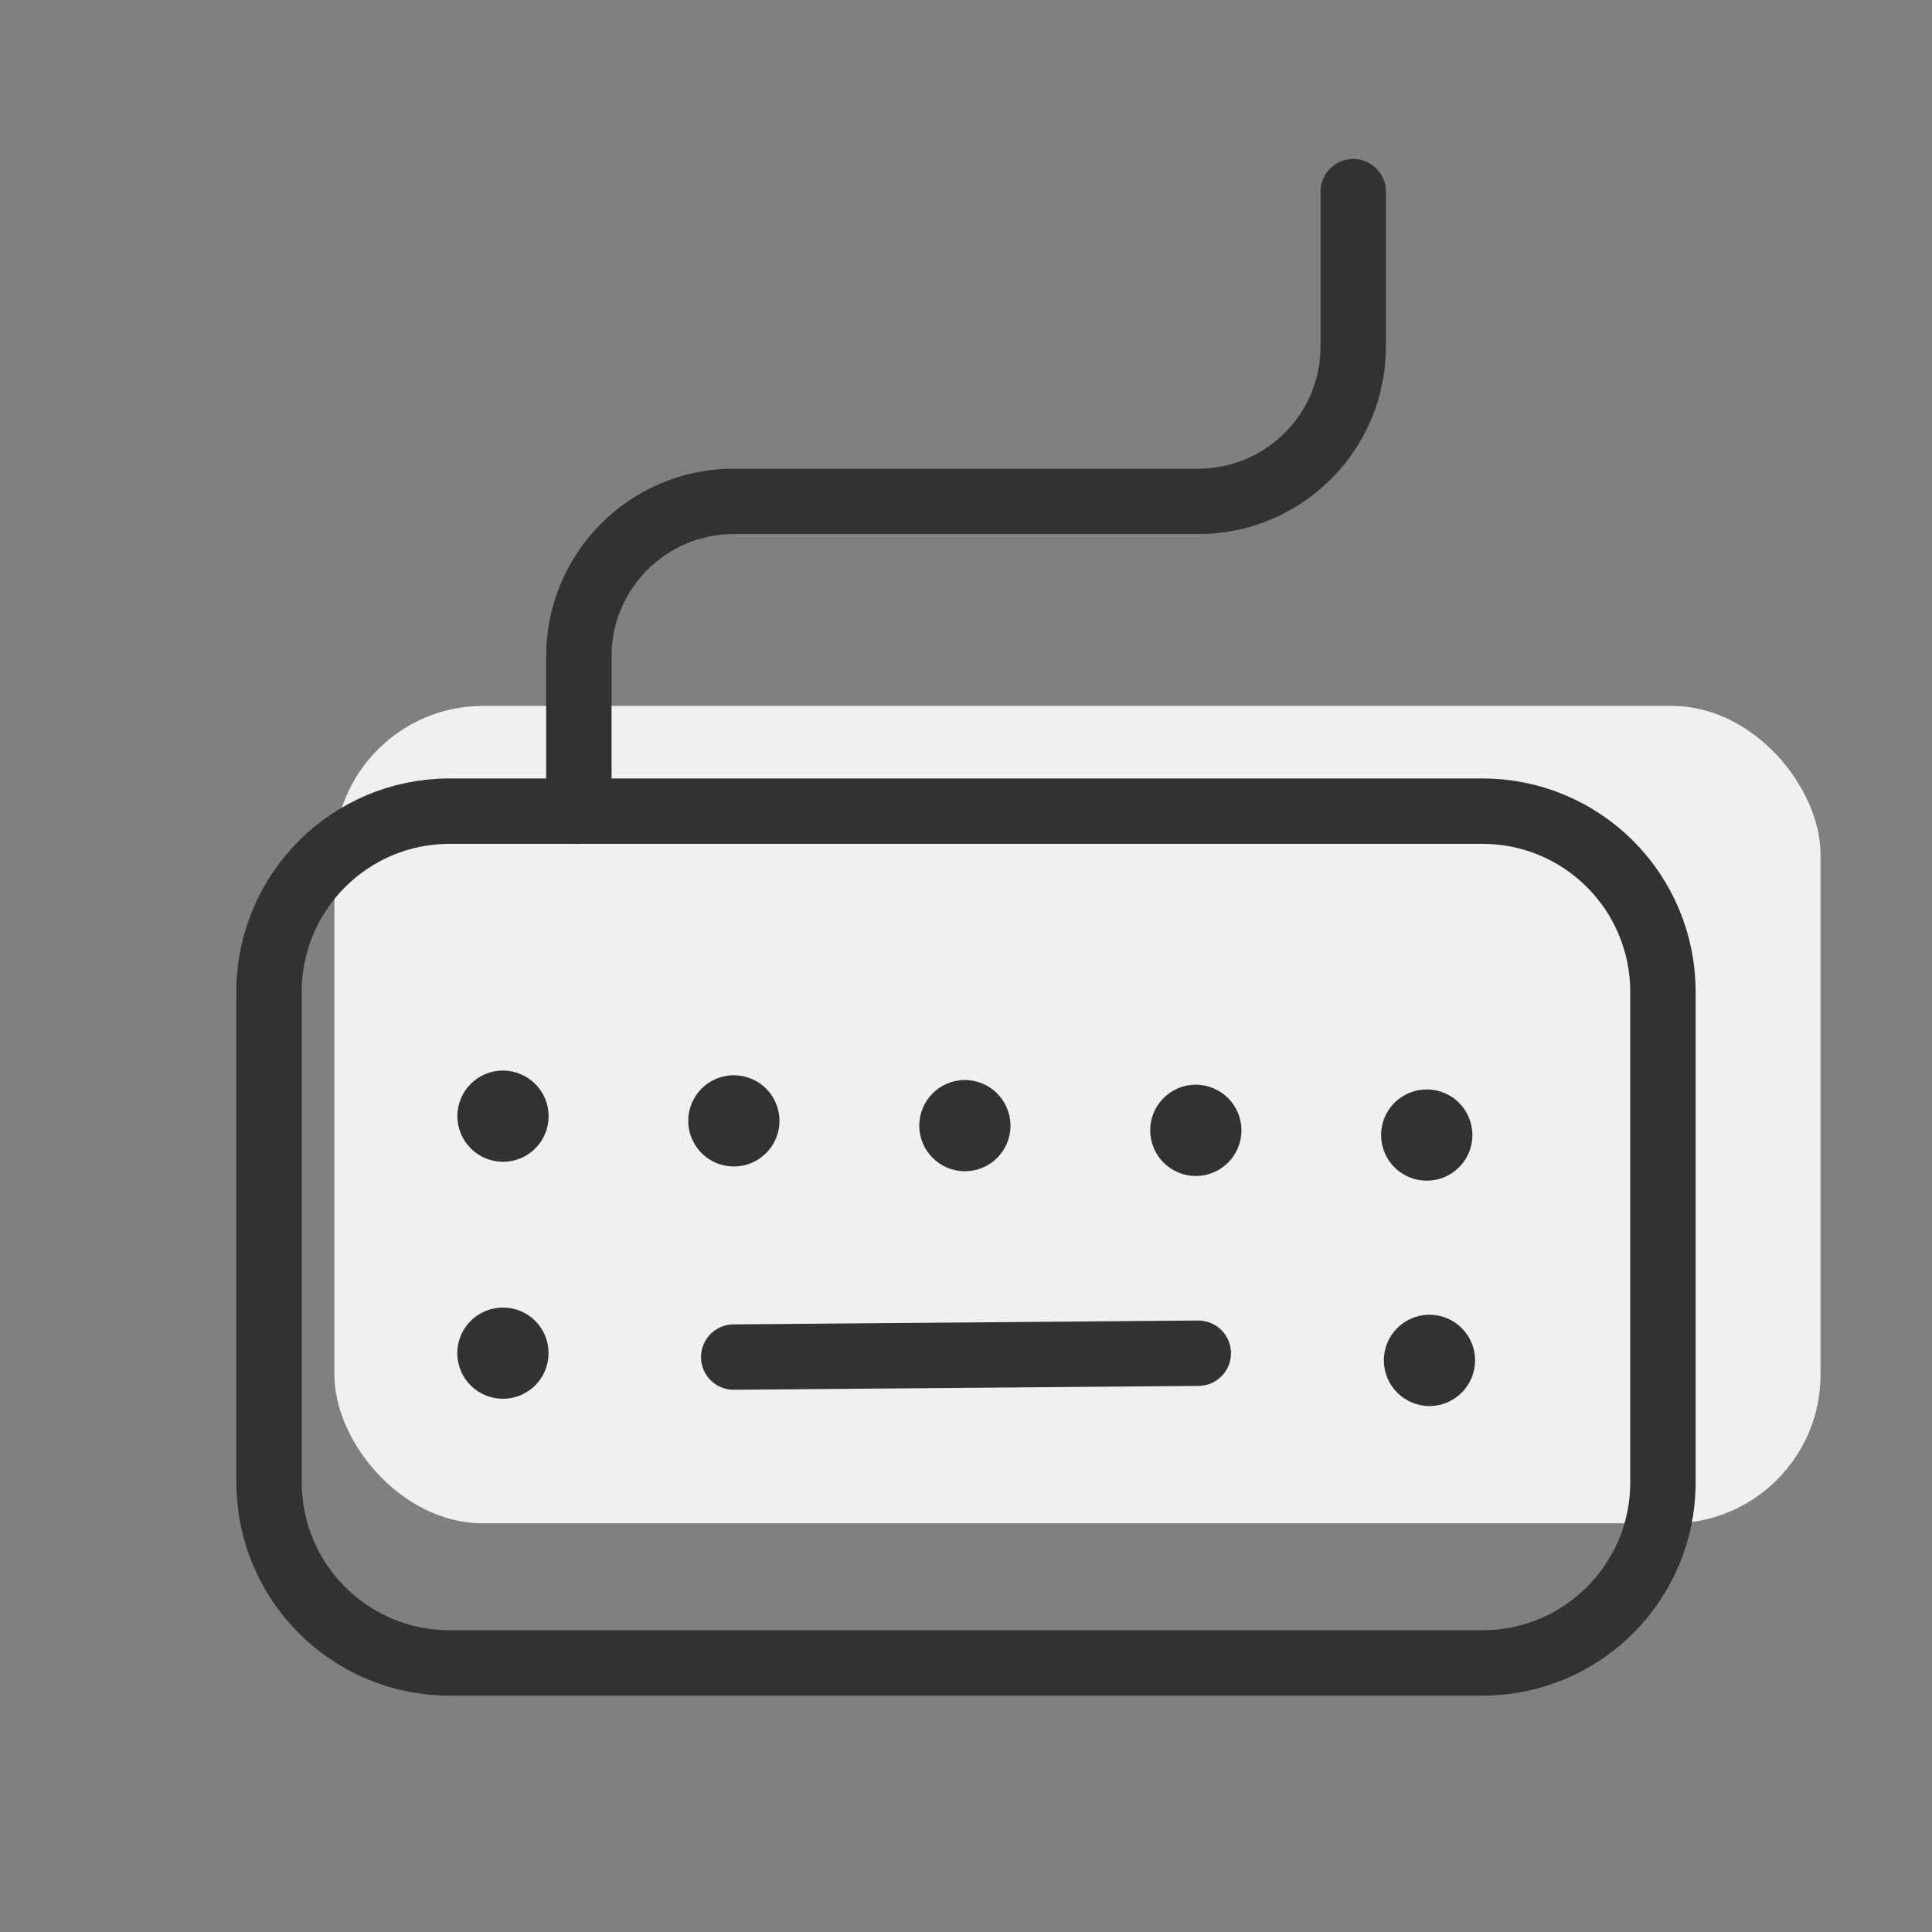 <svg width="26" height="26" viewBox="0 0 26 26" fill="none" xmlns="http://www.w3.org/2000/svg">
<rect x="0" y="0" width="26" height="26" fill="#808080" stroke="none"/>
<rect x="4.5" y="9.5" width="20" height="11" rx="2" fill="#F0F0F0"/>
<path d="M9.874 14.91C9.778 14.911 9.701 14.99 9.702 15.086C9.703 15.181 9.781 15.259 9.876 15.258C9.972 15.258 10.05 15.18 10.05 15.084C10.05 15.038 10.031 14.993 9.998 14.96C9.965 14.928 9.92 14.91 9.874 14.91" stroke="#323232" stroke-width="0.88" stroke-linecap="round" stroke-linejoin="round"/>
<path d="M6.768 14.847C6.672 14.847 6.595 14.925 6.595 15.021C6.596 15.117 6.674 15.195 6.77 15.195C6.866 15.195 6.943 15.117 6.943 15.021C6.943 14.925 6.864 14.847 6.768 14.847" stroke="#323232" stroke-width="0.88" stroke-linecap="round" stroke-linejoin="round"/>
<path d="M16.126 18.211L9.874 18.263" stroke="#323232" stroke-width="0.88" stroke-linecap="round" stroke-linejoin="round"/>
<path fill-rule="evenodd" clip-rule="evenodd" d="M19.951 22.379H6.05C4.709 22.379 3.621 21.292 3.621 19.95V13.344C3.622 12.003 4.709 10.916 6.05 10.916H19.951C20.595 10.916 21.213 11.172 21.668 11.628C22.123 12.083 22.379 12.701 22.379 13.345V19.951C22.379 21.292 21.292 22.379 19.951 22.379V22.379Z" stroke="#323232" stroke-width="0.88" stroke-linecap="round" stroke-linejoin="round"/>
<path d="M6.768 18.037C6.672 18.037 6.594 18.114 6.594 18.21C6.594 18.307 6.672 18.384 6.768 18.384C6.864 18.384 6.942 18.307 6.942 18.21C6.943 18.164 6.924 18.12 6.892 18.087C6.859 18.054 6.814 18.036 6.768 18.037" stroke="#323232" stroke-width="0.88" stroke-linecap="round" stroke-linejoin="round"/>
<path d="M12.984 14.974C12.888 14.975 12.811 15.053 12.811 15.149C12.812 15.245 12.89 15.322 12.986 15.322C13.082 15.322 13.159 15.244 13.159 15.148C13.158 15.052 13.08 14.974 12.983 14.974" stroke="#323232" stroke-width="0.88" stroke-linecap="round" stroke-linejoin="round"/>
<path d="M16.093 15.037C15.997 15.037 15.919 15.115 15.919 15.211C15.919 15.308 15.997 15.386 16.093 15.386C16.189 15.386 16.267 15.308 16.267 15.211C16.266 15.115 16.188 15.038 16.092 15.037" stroke="#323232" stroke-width="0.88" stroke-linecap="round" stroke-linejoin="round"/>
<path d="M19.238 18.482C19.334 18.481 19.411 18.403 19.411 18.307C19.411 18.211 19.333 18.133 19.237 18.133C19.141 18.134 19.063 18.211 19.063 18.307C19.064 18.404 19.142 18.482 19.238 18.482" stroke="#323232" stroke-width="0.88" stroke-linecap="round" stroke-linejoin="round"/>
<path d="M19.201 15.101C19.104 15.101 19.026 15.179 19.026 15.275C19.026 15.371 19.104 15.449 19.201 15.449C19.297 15.449 19.375 15.371 19.375 15.275C19.375 15.179 19.297 15.101 19.201 15.101" stroke="#323232" stroke-width="0.88" stroke-linecap="round" stroke-linejoin="round"/>
<path d="M18.211 2.579V4.663C18.211 5.814 17.277 6.747 16.126 6.747H9.874C8.723 6.747 7.79 7.681 7.79 8.832V10.916" stroke="#323232" stroke-width="0.88" stroke-linecap="round" stroke-linejoin="round"/>
</svg>
